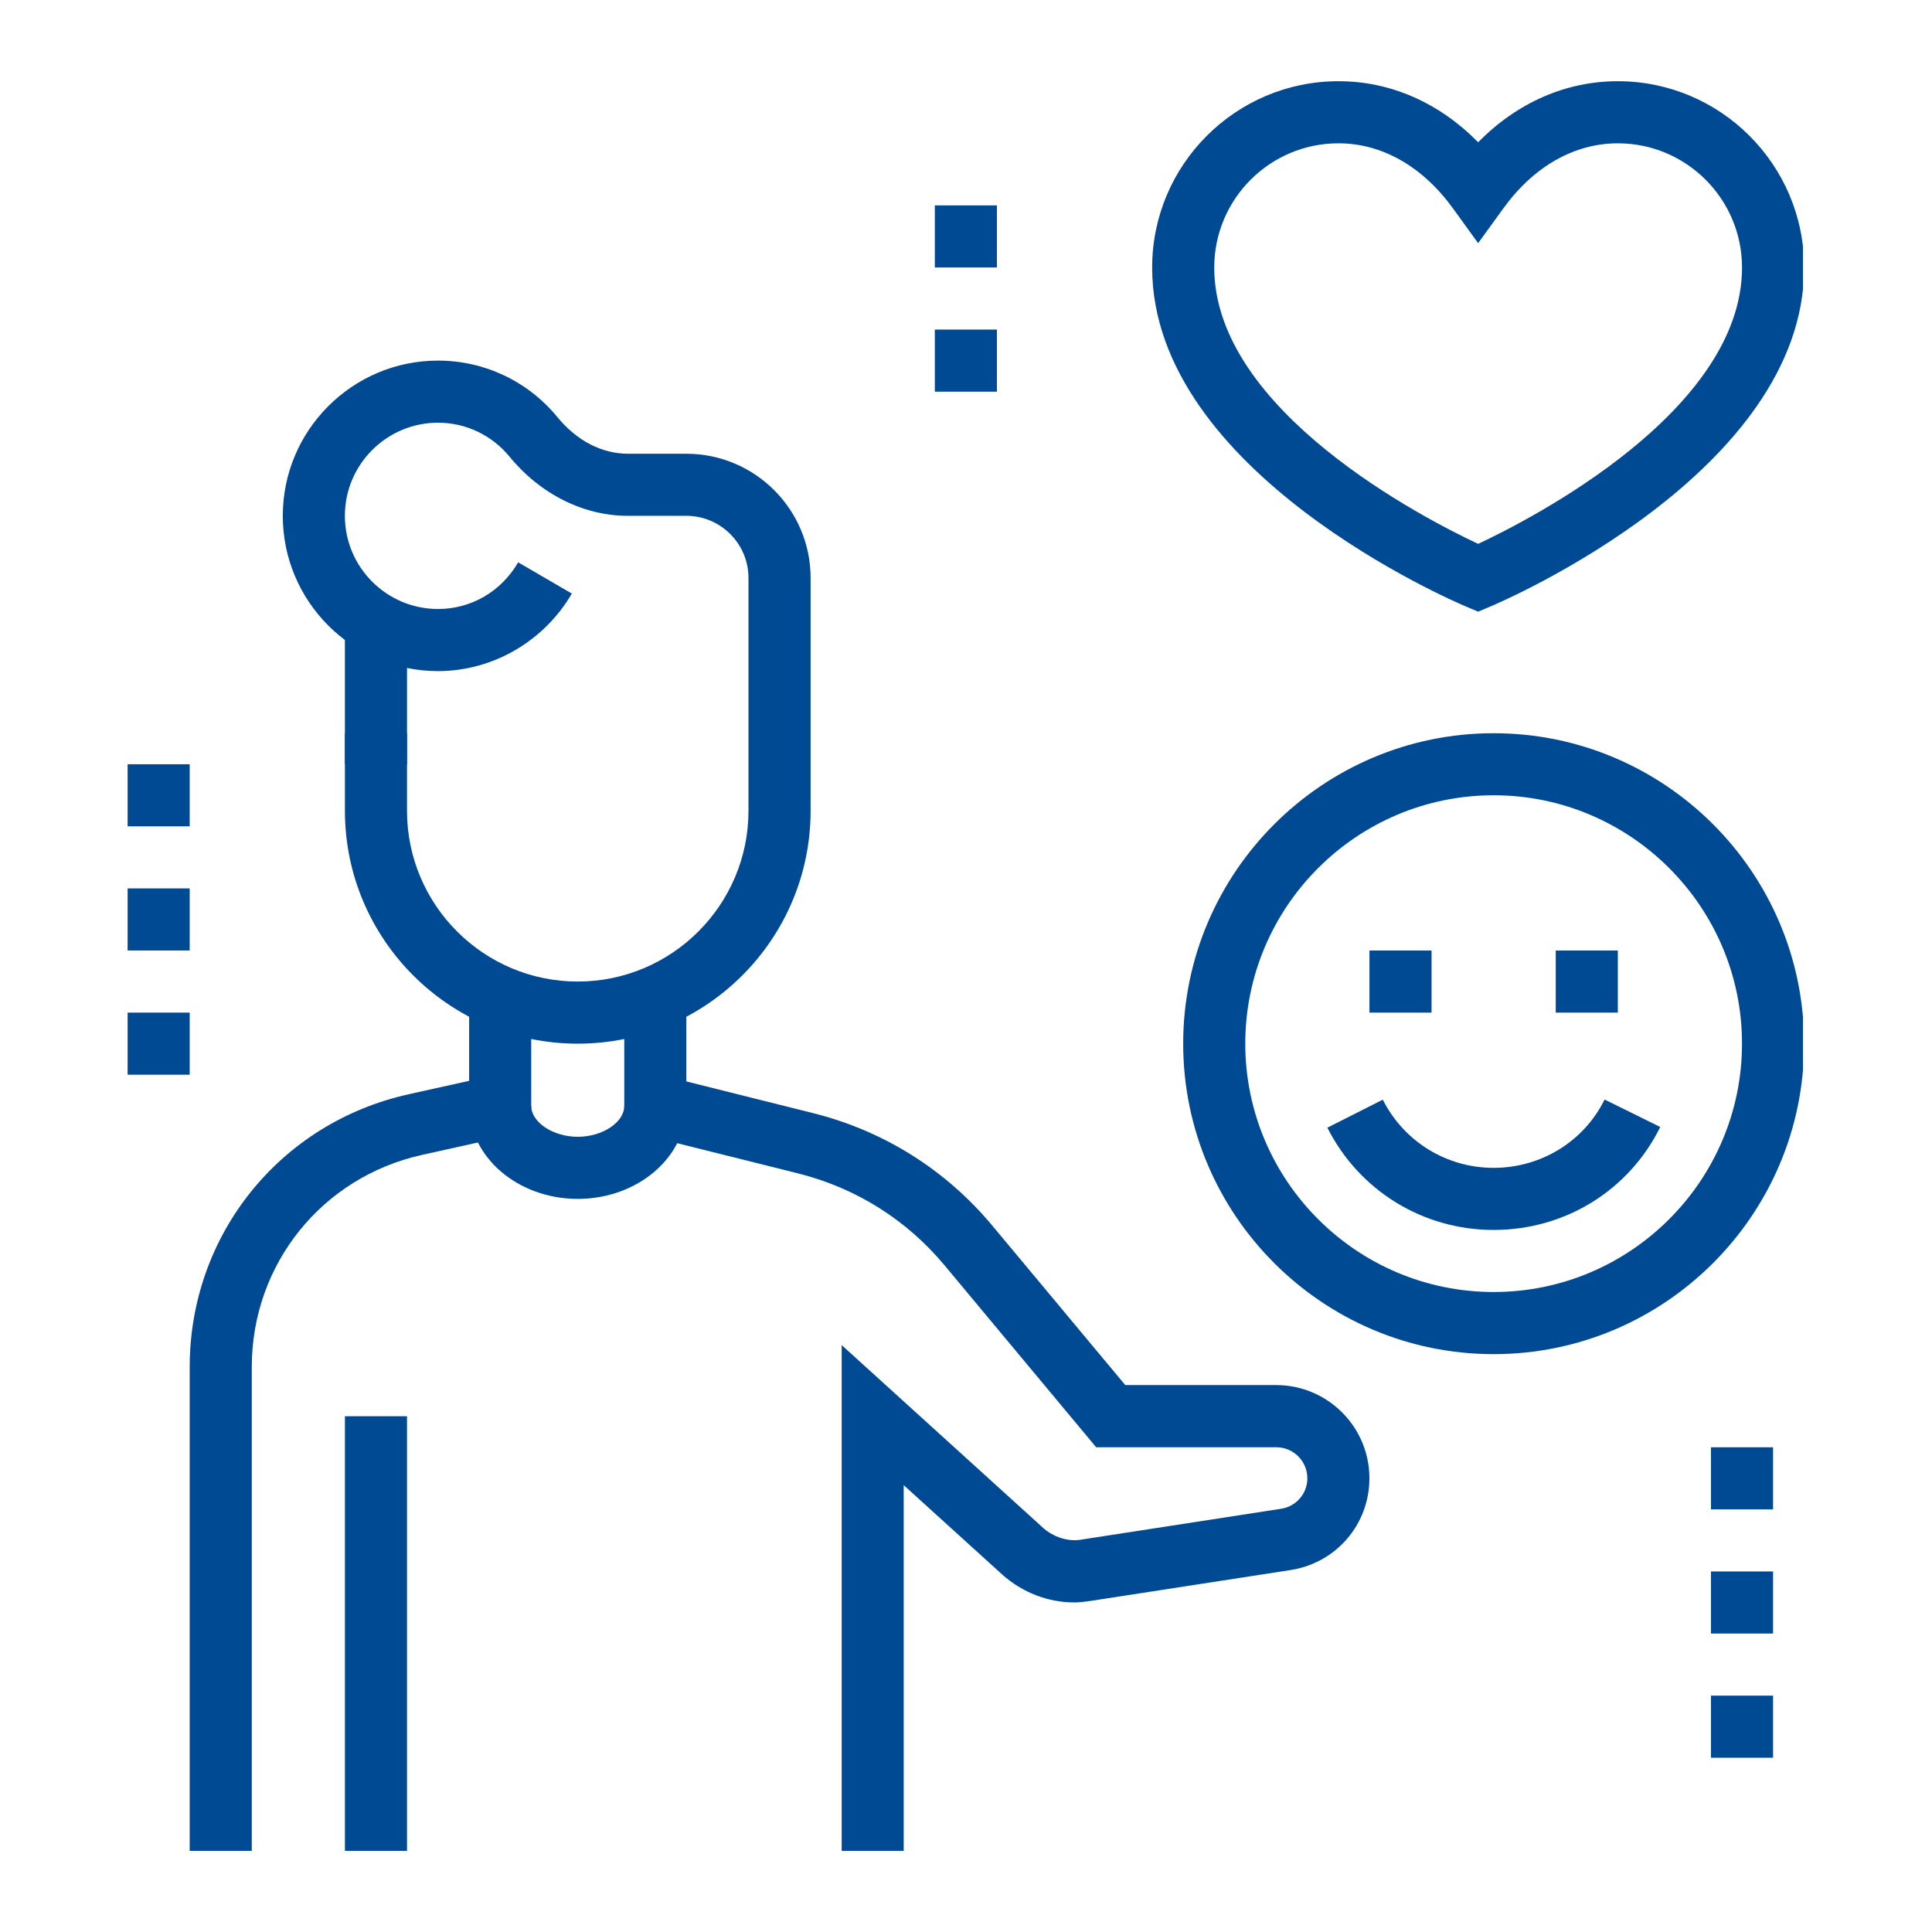 <svg xmlns="http://www.w3.org/2000/svg" xmlns:xlink="http://www.w3.org/1999/xlink" width="512" zoomAndPan="magnify" viewBox="0 0 384 384" height="512" preserveAspectRatio="xMidYMid meet" version="1.0"><defs><clipPath id="1a8c65f30c"><path d="M 37 198 L 106 198 L 106 367.871 L 37 367.871 Z M 37 198 " clip-rule="nonzero"/></clipPath><clipPath id="a7947b968a"><path d="M 68 281 L 81 281 L 81 367.871 L 68 367.871 Z M 68 281 " clip-rule="nonzero"/></clipPath><clipPath id="40f561eec9"><path d="M 124 198 L 273 198 L 273 367.871 L 124 367.871 Z M 124 198 " clip-rule="nonzero"/></clipPath><clipPath id="e36a694d82"><path d="M 229 16.121 L 358.355 16.121 L 358.355 122 L 229 122 Z M 229 16.121 " clip-rule="nonzero"/></clipPath><clipPath id="4386a9bce9"><path d="M 235 145 L 358.355 145 L 358.355 270 L 235 270 Z M 235 145 " clip-rule="nonzero"/></clipPath><clipPath id="3c632a6ed5"><path d="M 25.355 151 L 38 151 L 38 165 L 25.355 165 Z M 25.355 151 " clip-rule="nonzero"/></clipPath><clipPath id="a5f4fc9220"><path d="M 25.355 176 L 38 176 L 38 189 L 25.355 189 Z M 25.355 176 " clip-rule="nonzero"/></clipPath><clipPath id="a56843e539"><path d="M 25.355 201 L 38 201 L 38 214 L 25.355 214 Z M 25.355 201 " clip-rule="nonzero"/></clipPath></defs><path fill="#004a94" d="M 114.836 207.438 C 89.312 207.438 68.555 186.676 68.555 161.152 L 68.555 145.727 L 80.895 145.727 L 80.895 161.152 C 80.895 179.867 96.125 195.09 114.832 195.09 C 133.539 195.09 148.766 179.863 148.766 161.152 L 148.766 114.871 C 148.766 108.066 143.23 102.527 136.426 102.527 L 124.828 102.527 C 115.992 102.527 107.398 98.234 101.266 90.758 C 97.746 86.473 92.574 84.016 87.062 84.016 C 76.852 84.016 68.547 92.32 68.547 102.527 C 68.547 112.738 76.852 121.043 87.062 121.043 C 93.652 121.043 99.609 117.578 102.992 111.77 L 113.656 117.977 C 108.117 127.48 97.926 133.387 87.062 133.387 C 70.047 133.387 56.207 119.543 56.207 102.527 C 56.207 85.516 70.047 71.672 87.062 71.672 C 96.289 71.672 104.941 75.773 110.809 82.93 C 114.652 87.609 119.637 90.188 124.836 90.188 L 136.434 90.188 C 150.043 90.188 161.113 101.258 161.113 114.871 L 161.113 161.152 C 161.113 186.676 140.355 207.438 114.832 207.438 Z M 114.836 207.438 " fill-opacity="1" fill-rule="nonzero"/><path fill="#004a94" d="M 68.555 123.914 L 80.895 123.914 L 80.895 151.898 L 68.555 151.898 Z M 68.555 123.914 " fill-opacity="1" fill-rule="nonzero"/><g clip-path="url(#1a8c65f30c)"><path fill="#004a94" d="M 50.043 367.879 L 37.703 367.879 L 37.703 271.719 C 37.703 245.488 55.59 223.191 81.195 217.5 L 93.242 214.824 L 93.242 198.184 L 105.582 198.184 L 105.582 224.727 L 83.871 229.547 C 63.957 233.969 50.043 251.316 50.043 271.711 Z M 50.043 367.879 " fill-opacity="1" fill-rule="nonzero"/></g><g clip-path="url(#a7947b968a)"><path fill="#004a94" d="M 68.555 281.484 L 80.895 281.484 L 80.895 367.879 L 68.555 367.879 Z M 68.555 281.484 " fill-opacity="1" fill-rule="nonzero"/></g><g clip-path="url(#40f561eec9)"><path fill="#004a94" d="M 179.629 367.879 L 167.289 367.879 L 167.289 267.348 L 207.461 303.797 C 208.805 305 211.578 306.469 214.652 306.051 L 254.633 299.879 C 257.648 299.41 259.844 296.859 259.844 293.824 C 259.844 290.418 257.078 287.652 253.668 287.652 L 217.871 287.652 L 187.773 251.539 C 180.188 242.426 170.094 236.086 158.578 233.211 L 124.078 224.594 L 124.078 198.176 L 136.418 198.176 L 136.418 214.945 L 161.57 221.234 C 175.645 224.754 187.98 232.5 197.254 243.633 L 223.656 275.297 L 253.664 275.297 C 263.875 275.297 272.18 283.602 272.18 293.812 C 272.18 302.977 265.586 310.652 256.512 312.059 L 216.734 318.199 C 215.461 318.379 214.523 318.496 213.559 318.496 C 208.285 318.496 203.188 316.523 199.191 312.945 L 179.617 295.188 L 179.617 367.859 Z M 179.629 367.879 " fill-opacity="1" fill-rule="nonzero"/></g><path fill="#004a94" d="M 114.836 238.289 C 102.934 238.289 93.242 229.984 93.242 219.773 L 105.582 219.773 C 105.582 223.059 109.91 225.945 114.836 225.945 C 119.766 225.945 124.09 223.059 124.09 219.773 L 136.434 219.773 C 136.434 229.984 126.742 238.289 114.836 238.289 Z M 114.836 238.289 " fill-opacity="1" fill-rule="nonzero"/><g clip-path="url(#e36a694d82)"><path fill="#004a94" d="M 293.793 121.57 L 291.398 120.562 C 288.852 119.492 229 93.82 229 53.164 C 229 32.75 245.609 16.141 266.023 16.141 C 276.375 16.141 286.02 20.395 293.793 28.27 C 301.562 20.395 311.211 16.141 321.562 16.141 C 341.977 16.141 358.586 32.75 358.586 53.164 C 358.586 93.82 298.734 119.492 296.188 120.562 Z M 266.023 28.484 C 252.41 28.484 241.34 39.555 241.34 53.164 C 241.34 81.684 283.215 103.141 293.793 108.098 C 304.367 103.141 346.242 81.684 346.242 53.164 C 346.242 39.555 335.172 28.484 321.562 28.484 C 312.918 28.484 304.832 33.078 298.793 41.426 L 293.793 48.332 L 288.793 41.426 C 282.754 33.078 274.668 28.484 266.023 28.484 Z M 266.023 28.484 " fill-opacity="1" fill-rule="nonzero"/></g><g clip-path="url(#4386a9bce9)"><path fill="#004a94" d="M 296.875 269.145 C 262.848 269.145 235.168 241.457 235.168 207.438 C 235.168 173.418 262.852 145.734 296.875 145.734 C 330.895 145.734 358.578 173.418 358.578 207.438 C 358.578 241.457 330.895 269.145 296.875 269.145 Z M 296.875 158.066 C 269.656 158.066 247.508 180.215 247.508 207.43 C 247.508 234.648 269.656 256.797 296.875 256.797 C 324.09 256.797 346.238 234.648 346.238 207.43 C 346.238 180.215 324.09 158.066 296.875 158.066 Z M 296.875 158.066 " fill-opacity="1" fill-rule="nonzero"/></g><path fill="#004a94" d="M 284.531 188.922 L 272.191 188.922 L 272.191 201.266 L 284.531 201.266 Z M 284.531 188.922 " fill-opacity="1" fill-rule="nonzero"/><path fill="#004a94" d="M 321.555 188.922 L 309.215 188.922 L 309.215 201.266 L 321.555 201.266 Z M 321.555 188.922 " fill-opacity="1" fill-rule="nonzero"/><path fill="#004a94" d="M 296.875 244.461 C 282.832 244.461 270.164 236.676 263.824 224.137 L 274.836 218.566 C 279.062 226.922 287.512 232.121 296.875 232.121 C 306.238 232.121 314.793 226.922 318.926 218.539 L 329.988 224 C 323.762 236.617 311.07 244.461 296.875 244.461 Z M 296.875 244.461 " fill-opacity="1" fill-rule="nonzero"/><path fill="#004a94" d="M 198.145 40.824 L 185.805 40.824 L 185.805 53.164 L 198.145 53.164 Z M 198.145 40.824 " fill-opacity="1" fill-rule="nonzero"/><path fill="#004a94" d="M 198.145 65.504 L 185.805 65.504 L 185.805 77.848 L 198.145 77.848 Z M 198.145 65.504 " fill-opacity="1" fill-rule="nonzero"/><g clip-path="url(#3c632a6ed5)"><path fill="#004a94" d="M 37.703 151.898 L 25.363 151.898 L 25.363 164.242 L 37.703 164.242 Z M 37.703 151.898 " fill-opacity="1" fill-rule="nonzero"/></g><g clip-path="url(#a5f4fc9220)"><path fill="#004a94" d="M 37.703 176.582 L 25.363 176.582 L 25.363 188.922 L 37.703 188.922 Z M 37.703 176.582 " fill-opacity="1" fill-rule="nonzero"/></g><g clip-path="url(#a56843e539)"><path fill="#004a94" d="M 37.703 201.266 L 25.363 201.266 L 25.363 213.605 L 37.703 213.605 Z M 37.703 201.266 " fill-opacity="1" fill-rule="nonzero"/></g><path fill="#004a94" d="M 352.41 287.66 L 340.07 287.66 L 340.07 300 L 352.41 300 Z M 352.41 287.66 " fill-opacity="1" fill-rule="nonzero"/><path fill="#004a94" d="M 352.41 312.34 L 340.07 312.34 L 340.07 324.68 L 352.41 324.68 Z M 352.41 312.34 " fill-opacity="1" fill-rule="nonzero"/><path fill="#004a94" d="M 352.41 337.023 L 340.07 337.023 L 340.07 349.363 L 352.41 349.363 Z M 352.41 337.023 " fill-opacity="1" fill-rule="nonzero"/></svg>